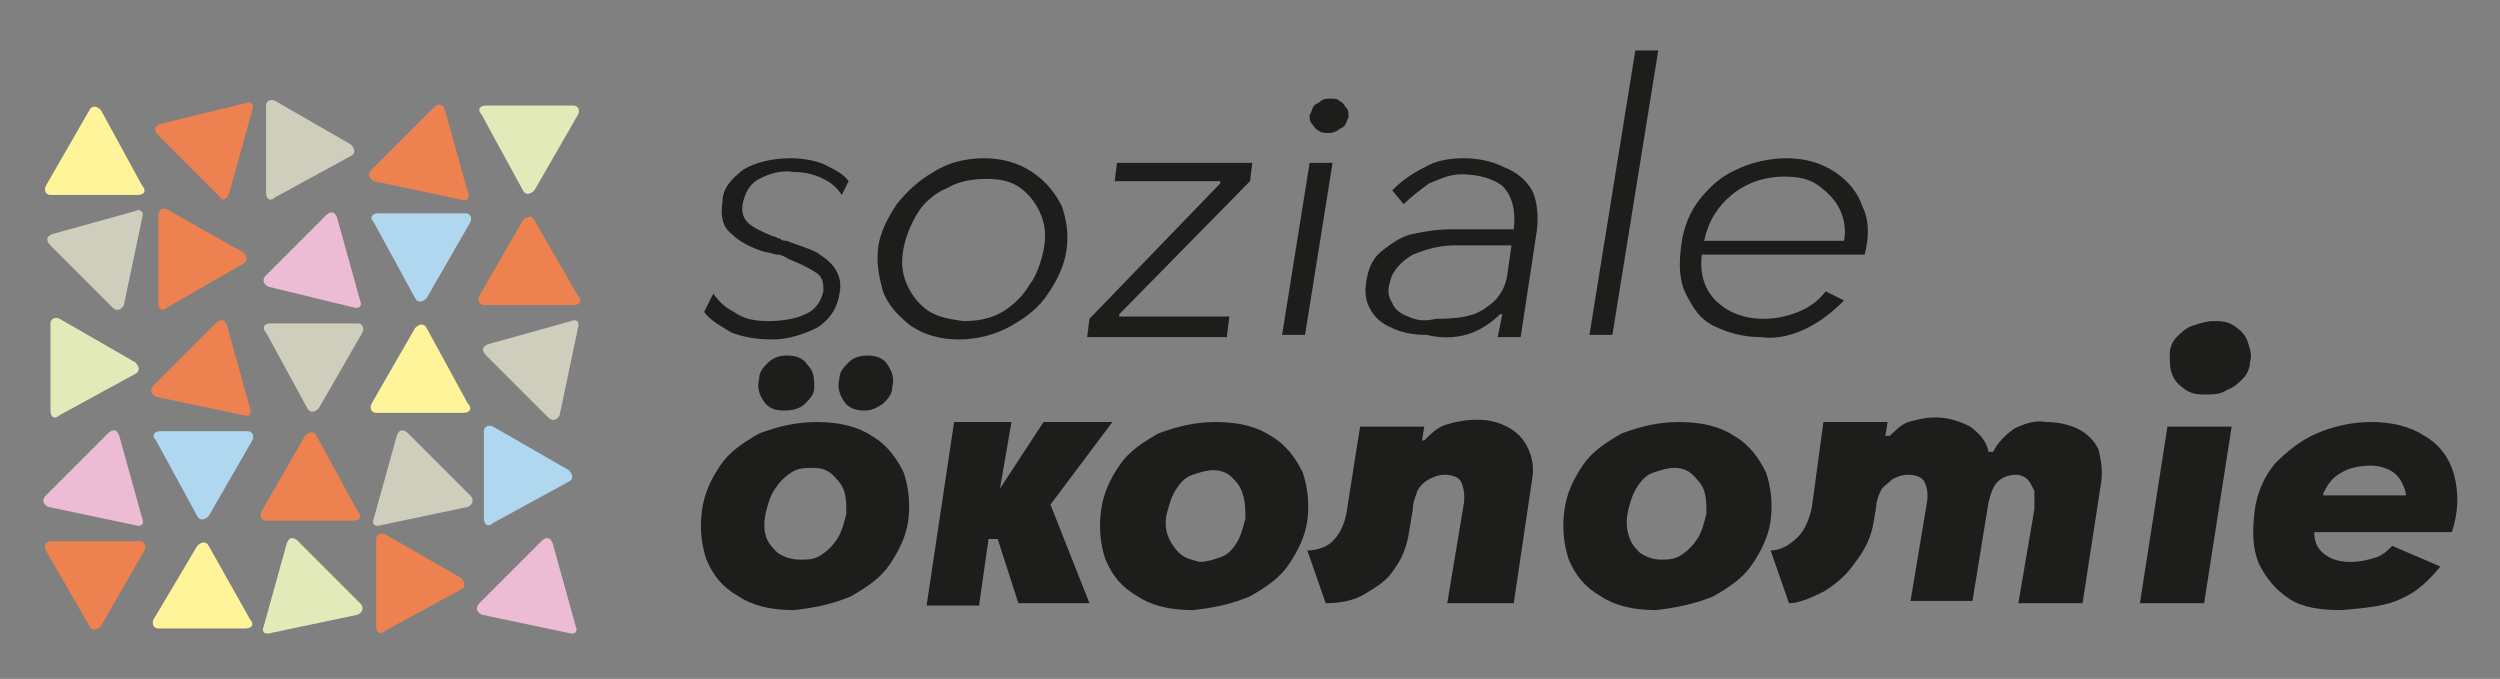<?xml version="1.0" encoding="utf-8"?>
<!-- Generator: Adobe Illustrator 28.2.0, SVG Export Plug-In . SVG Version: 6.00 Build 0)  -->
<svg version="1.1" id="Ebene_1" xmlns="http://www.w3.org/2000/svg" xmlns:xlink="http://www.w3.org/1999/xlink" x="0px" y="0px"
	 viewBox="0 0 109 29.6" style="enable-background:new 0 0 109 29.6;" xml:space="preserve">
<rect x="0" y="0" width="109" height="29.6" fill="#808080" stroke="none"/>
<style type="text/css">
	.st0{clip-path:url(#SVGID_00000179634441831535390880000005421806348268386718_);fill:#FFF49A;}
	.st1{clip-path:url(#SVGID_00000179634441831535390880000005421806348268386718_);fill:#ED814F;}
	.st2{clip-path:url(#SVGID_00000179634441831535390880000005421806348268386718_);fill:#CFCDBB;}
	.st3{clip-path:url(#SVGID_00000179634441831535390880000005421806348268386718_);fill:#E3EABA;}
	.st4{clip-path:url(#SVGID_00000179634441831535390880000005421806348268386718_);fill:#ECBBD4;}
	.st5{clip-path:url(#SVGID_00000179634441831535390880000005421806348268386718_);fill:#AFD7EF;}
	.st6{clip-path:url(#SVGID_00000179634441831535390880000005421806348268386718_);fill:#1D1D1B;}
</style>
<g>
	<defs>
		<rect id="SVGID_1_" x="-15.8" y="-21" width="141.7" height="70.9"/>
	</defs>
	<clipPath id="SVGID_00000175322955930381642940000008018221527339621051_">
		<use xlink:href="#SVGID_1_"  style="overflow:visible;"/>
	</clipPath>
	<path style="clip-path:url(#SVGID_00000175322955930381642940000008018221527339621051_);fill:#FFF49A;" d="M4.4,4.8
		C4.2,4.6,4,4.6,3.9,4.8L2,8.1C1.9,8.3,2,8.5,2.2,8.5H6c0.3,0,0.4-0.2,0.2-0.4L4.4,4.8z"/>
	<path style="clip-path:url(#SVGID_00000175322955930381642940000008018221527339621051_);fill:#ED814F;" d="M11,4.8
		c0.1-0.3-0.1-0.4-0.3-0.3L7,5.4C6.7,5.5,6.7,5.7,6.9,5.9l2.7,2.7C9.7,8.8,9.9,8.7,10,8.4L11,4.8z"/>
	<path style="clip-path:url(#SVGID_00000175322955930381642940000008018221527339621051_);fill:#CFCDBB;" d="M15.3,6.8
		c0.2-0.1,0.2-0.3,0-0.5l-3.3-1.9c-0.2-0.1-0.4,0-0.4,0.2v3.8c0,0.3,0.2,0.4,0.4,0.2L15.3,6.8z"/>
	<path style="clip-path:url(#SVGID_00000175322955930381642940000008018221527339621051_);fill:#ED814F;" d="M20.1,8.7
		c0.3,0.1,0.4-0.1,0.3-0.3l-1-3.6c-0.1-0.3-0.3-0.3-0.5-0.1l-2.7,2.7c-0.2,0.2-0.1,0.4,0.1,0.5L20.1,8.7z"/>
	<path style="clip-path:url(#SVGID_00000175322955930381642940000008018221527339621051_);fill:#E3EABA;" d="M22.8,8.3
		c0.1,0.2,0.3,0.2,0.5,0l1.9-3.3c0.1-0.2,0-0.4-0.2-0.4h-3.8c-0.3,0-0.4,0.2-0.2,0.4L22.8,8.3z"/>
	<path style="clip-path:url(#SVGID_00000175322955930381642940000008018221527339621051_);fill:#CFCDBB;" d="M6.2,9.5
		c0.1-0.3-0.1-0.4-0.3-0.3l-3.6,1c-0.3,0.1-0.3,0.3-0.1,0.5l2.7,2.7c0.2,0.2,0.4,0.1,0.5-0.1L6.2,9.5z"/>
	<path style="clip-path:url(#SVGID_00000175322955930381642940000008018221527339621051_);fill:#ED814F;" d="M10.6,11.5
		c0.2-0.1,0.2-0.3,0-0.5L7.4,9.2C7.1,9,6.9,9.1,6.9,9.4v3.8c0,0.3,0.2,0.4,0.4,0.2L10.6,11.5z"/>
	<path style="clip-path:url(#SVGID_00000175322955930381642940000008018221527339621051_);fill:#ECBBD4;" d="M15.4,13.4
		c0.3,0.1,0.4-0.1,0.3-0.3l-1-3.6c-0.1-0.3-0.3-0.3-0.5-0.1L11.6,12c-0.2,0.2-0.1,0.4,0.1,0.5L15.4,13.4z"/>
	<path style="clip-path:url(#SVGID_00000175322955930381642940000008018221527339621051_);fill:#AFD7EF;" d="M18.1,13
		c0.1,0.2,0.3,0.2,0.5,0l1.9-3.3c0.1-0.2,0-0.4-0.2-0.4h-3.8c-0.3,0-0.4,0.2-0.2,0.4L18.1,13z"/>
	<path style="clip-path:url(#SVGID_00000175322955930381642940000008018221527339621051_);fill:#ED814F;" d="M23.3,9.6
		c-0.1-0.2-0.3-0.2-0.5,0l-1.9,3.3c-0.1,0.2,0,0.4,0.2,0.4H25c0.3,0,0.4-0.2,0.2-0.4L23.3,9.6z"/>
	<path style="clip-path:url(#SVGID_00000175322955930381642940000008018221527339621051_);fill:#E3EABA;" d="M5.9,16.3
		c0.2-0.1,0.2-0.3,0-0.5l-3.3-1.9c-0.2-0.1-0.4,0-0.4,0.2v3.8c0,0.3,0.2,0.4,0.4,0.2L5.9,16.3z"/>
	<path style="clip-path:url(#SVGID_00000175322955930381642940000008018221527339621051_);fill:#ED814F;" d="M10.6,18.1
		c0.3,0.1,0.4-0.1,0.3-0.3l-1-3.6c-0.1-0.3-0.3-0.3-0.5-0.1l-2.7,2.7c-0.2,0.2-0.1,0.4,0.1,0.5L10.6,18.1z"/>
	<path style="clip-path:url(#SVGID_00000175322955930381642940000008018221527339621051_);fill:#CFCDBB;" d="M13.4,17.8
		c0.1,0.2,0.3,0.2,0.5,0l1.9-3.3c0.1-0.2,0-0.4-0.2-0.4h-3.8c-0.3,0-0.4,0.2-0.2,0.4L13.4,17.8z"/>
	<path style="clip-path:url(#SVGID_00000175322955930381642940000008018221527339621051_);fill:#FFF49A;" d="M18.6,14.3
		c-0.1-0.2-0.3-0.2-0.5,0l-1.9,3.3c-0.1,0.2,0,0.4,0.2,0.4h3.8c0.3,0,0.4-0.2,0.2-0.4L18.6,14.3z"/>
	<path style="clip-path:url(#SVGID_00000175322955930381642940000008018221527339621051_);fill:#CFCDBB;" d="M25.2,14.3
		c0.1-0.3-0.1-0.4-0.3-0.3l-3.6,1c-0.3,0.1-0.3,0.3-0.1,0.5l2.7,2.7c0.2,0.2,0.4,0.1,0.5-0.1L25.2,14.3z"/>
	<path style="clip-path:url(#SVGID_00000175322955930381642940000008018221527339621051_);fill:#ECBBD4;" d="M5.9,22.9
		c0.3,0.1,0.4-0.1,0.3-0.3l-1-3.6c-0.1-0.3-0.3-0.3-0.5-0.1l-2.7,2.7c-0.2,0.2-0.1,0.4,0.1,0.5L5.9,22.9z"/>
	<path style="clip-path:url(#SVGID_00000175322955930381642940000008018221527339621051_);fill:#AFD7EF;" d="M8.6,22.5
		c0.1,0.2,0.3,0.2,0.5,0l1.9-3.3c0.1-0.2,0-0.4-0.2-0.4H7c-0.3,0-0.4,0.2-0.2,0.4L8.6,22.5z"/>
	<path style="clip-path:url(#SVGID_00000175322955930381642940000008018221527339621051_);fill:#ED814F;" d="M3.9,27.3
		c0.1,0.2,0.3,0.2,0.5,0L6.3,24c0.1-0.2,0-0.4-0.2-0.4H2.2C2,23.6,1.9,23.8,2,24L3.9,27.3z"/>
	<path style="clip-path:url(#SVGID_00000175322955930381642940000008018221527339621051_);fill:#ED814F;" d="M13.8,19
		c-0.1-0.2-0.3-0.2-0.5,0l-1.9,3.3c-0.1,0.2,0,0.4,0.2,0.4h3.8c0.3,0,0.4-0.2,0.2-0.4L13.8,19z"/>
	<path style="clip-path:url(#SVGID_00000175322955930381642940000008018221527339621051_);fill:#FFF49A;" d="M9.1,23.8
		c-0.1-0.2-0.3-0.2-0.5,0L6.7,27c-0.1,0.2,0,0.4,0.2,0.4h3.8c0.3,0,0.4-0.2,0.2-0.4L9.1,23.8z"/>
	<path style="clip-path:url(#SVGID_00000175322955930381642940000008018221527339621051_);fill:#CFCDBB;" d="M16.6,22.9
		c-0.3,0.1-0.4-0.1-0.3-0.3l1-3.6c0.1-0.3,0.3-0.3,0.5-0.1l2.7,2.7c0.2,0.2,0.1,0.4-0.1,0.5L16.6,22.9z"/>
	<path style="clip-path:url(#SVGID_00000175322955930381642940000008018221527339621051_);fill:#E3EABA;" d="M11.8,27.6
		c-0.3,0.1-0.4-0.1-0.3-0.3l1-3.6c0.1-0.3,0.3-0.3,0.5-0.1l2.7,2.7c0.2,0.2,0.1,0.4-0.1,0.5L11.8,27.6z"/>
	<path style="clip-path:url(#SVGID_00000175322955930381642940000008018221527339621051_);fill:#AFD7EF;" d="M24.8,21
		c0.2-0.1,0.2-0.3,0-0.5l-3.3-1.9c-0.2-0.1-0.4,0-0.4,0.2v3.8c0,0.3,0.2,0.4,0.4,0.2L24.8,21z"/>
	<path style="clip-path:url(#SVGID_00000175322955930381642940000008018221527339621051_);fill:#ECBBD4;" d="M24.8,27.6
		c0.3,0.1,0.4-0.1,0.3-0.3l-1-3.6c-0.1-0.3-0.3-0.3-0.5-0.1l-2.7,2.7c-0.2,0.2-0.1,0.4,0.1,0.5L24.8,27.6z"/>
	<path style="clip-path:url(#SVGID_00000175322955930381642940000008018221527339621051_);fill:#ED814F;" d="M20.1,25.7
		c0.2-0.1,0.2-0.3,0-0.5l-3.3-1.9c-0.2-0.1-0.4,0-0.4,0.2v3.8c0,0.3,0.2,0.4,0.4,0.2L20.1,25.7z"/>
	<path style="clip-path:url(#SVGID_00000175322955930381642940000008018221527339621051_);fill:#1D1D1B;" d="M101.3,21.5
		c0.2-0.4,0.4-0.7,0.8-0.9c0.3-0.2,0.8-0.3,1.3-0.3c0.3,0,0.6,0.1,0.8,0.2c0.2,0.1,0.4,0.3,0.5,0.5c0.1,0.2,0.2,0.4,0.2,0.6H101.3z
		 M104.7,26.1c0.7-0.3,1.2-0.8,1.7-1.4l-2.1-0.9c-0.2,0.2-0.4,0.4-0.7,0.5c-0.3,0.1-0.7,0.2-1.1,0.2c-0.5,0-0.8-0.1-1.1-0.3
		c-0.3-0.2-0.5-0.5-0.5-1l6,0c0.3-0.9,0.3-1.7,0.1-2.5c-0.2-0.7-0.6-1.3-1.3-1.7c-0.6-0.4-1.4-0.6-2.3-0.6s-1.7,0.2-2.4,0.5
		c-0.7,0.3-1.3,0.8-1.8,1.3c-0.5,0.6-0.8,1.3-0.9,2.1c-0.1,0.9-0.1,1.6,0.2,2.3c0.3,0.6,0.7,1.1,1.3,1.5c0.6,0.4,1.4,0.5,2.3,0.5
		C103.3,26.5,104.1,26.4,104.7,26.1 M96.1,26.3l1.2-7.7h-2.8l-1.2,7.7H96.1z M97.1,17c0.3-0.1,0.5-0.3,0.7-0.5
		c0.2-0.2,0.3-0.5,0.3-0.7c0.1-0.3,0-0.6-0.1-0.9c-0.1-0.3-0.3-0.5-0.6-0.7C97.1,14,96.8,14,96.5,14c-0.3,0-0.6,0.1-0.9,0.2
		c-0.3,0.1-0.5,0.3-0.7,0.5c-0.2,0.2-0.3,0.5-0.3,0.7c0,0.3,0,0.7,0.1,0.9c0.1,0.3,0.3,0.5,0.6,0.7c0.3,0.2,0.6,0.2,0.9,0.2
		C96.5,17.2,96.8,17.2,97.1,17 M71.5,24.1c-0.2-0.2-0.4-0.4-0.5-0.8c-0.1-0.3-0.1-0.7,0-1.1c0.1-0.4,0.2-0.7,0.4-1
		c0.2-0.3,0.4-0.5,0.7-0.6c0.3-0.1,0.6-0.2,0.9-0.2c0.3,0,0.6,0.1,0.8,0.3c0.2,0.2,0.4,0.4,0.5,0.7c0.1,0.3,0.1,0.6,0.1,1
		c-0.1,0.4-0.2,0.8-0.4,1.1c-0.2,0.3-0.4,0.5-0.7,0.7c-0.3,0.2-0.6,0.2-0.9,0.2C72.1,24.4,71.8,24.3,71.5,24.1 M74.7,26
		c0.7-0.4,1.3-0.8,1.7-1.4c0.4-0.6,0.7-1.2,0.8-1.9c0.1-0.8,0-1.5-0.2-2.1c-0.3-0.6-0.7-1.2-1.4-1.6c-0.6-0.4-1.4-0.6-2.4-0.6
		c-0.9,0-1.7,0.2-2.5,0.5c-0.7,0.4-1.3,0.8-1.7,1.4c-0.4,0.6-0.7,1.2-0.8,2c-0.1,0.8,0,1.5,0.2,2.1c0.3,0.7,0.7,1.2,1.4,1.6
		c0.6,0.4,1.4,0.6,2.4,0.6C73.1,26.5,74,26.3,74.7,26 M87.8,18.7c-0.4,0.3-0.7,0.6-0.9,1h-0.2c-0.1-0.5-0.4-0.8-0.8-1.1
		c-0.4-0.2-0.9-0.4-1.5-0.4c-0.5,0-0.8,0.1-1.2,0.2c-0.3,0.1-0.6,0.4-0.8,0.6h-0.2l0.1-0.6h-2.8L79,22.1c-0.1,0.5-0.3,1-0.6,1.3
		C78,23.8,77.6,24,77.2,24l0.8,2.3c0.4,0,0.9-0.2,1.5-0.5c0.5-0.3,1-0.7,1.4-1.3c0.4-0.5,0.7-1.1,0.8-1.8l0.1-0.6
		c0-0.2,0.1-0.5,0.2-0.7s0.3-0.3,0.5-0.5c0.2-0.1,0.4-0.2,0.7-0.2c0.3,0,0.6,0.1,0.7,0.3c0.1,0.2,0.2,0.5,0.1,1l-0.7,4.2H86l0.7-4.3
		c0.1-0.4,0.2-0.7,0.4-0.9c0.2-0.2,0.5-0.3,0.8-0.3c0.2,0,0.4,0.1,0.5,0.2c0.1,0.1,0.2,0.3,0.3,0.5c0,0.2,0,0.5,0,0.8l-0.7,4.1h2.8
		l0.8-5.2c0.1-0.6,0-1-0.1-1.5c-0.2-0.4-0.5-0.7-0.9-0.9c-0.4-0.2-0.9-0.3-1.4-0.3C88.7,18.3,88.2,18.5,87.8,18.7 M57.8,26.3
		c0.6,0,1.2-0.1,1.7-0.4c0.5-0.3,1-0.6,1.3-1.1c0.3-0.4,0.5-0.9,0.6-1.4l0.2-1.2c0-0.3,0.1-0.5,0.2-0.8c0.1-0.2,0.3-0.4,0.5-0.5
		c0.2-0.1,0.4-0.2,0.7-0.2c0.3,0,0.6,0.1,0.7,0.3c0.1,0.2,0.2,0.6,0.1,1.1l-0.7,4.2H66l0.8-5.4c0.1-0.5,0-1-0.2-1.4
		c-0.2-0.4-0.5-0.7-0.9-0.9c-0.4-0.2-0.8-0.3-1.3-0.3c-0.5,0-1,0.1-1.3,0.2c-0.4,0.1-0.7,0.4-1,0.7h-0.1l0.1-0.6h-2.8l-0.6,3.8
		c-0.1,0.5-0.3,0.9-0.6,1.2C57.9,23.8,57.5,24,57,24L57.8,26.3z M51.4,24.1c-0.2-0.2-0.4-0.5-0.5-0.8c-0.1-0.3-0.1-0.7,0-1
		c0.1-0.4,0.2-0.7,0.4-1c0.2-0.3,0.4-0.5,0.7-0.6c0.3-0.1,0.6-0.2,0.9-0.2c0.3,0,0.6,0.1,0.8,0.3c0.2,0.2,0.4,0.4,0.5,0.8
		c0.1,0.3,0.1,0.7,0.1,1c-0.1,0.4-0.2,0.8-0.4,1.1c-0.2,0.3-0.4,0.5-0.7,0.6c-0.3,0.1-0.6,0.2-0.9,0.2
		C51.9,24.4,51.6,24.3,51.4,24.1 M54.5,26c0.7-0.4,1.3-0.8,1.7-1.4c0.4-0.6,0.7-1.2,0.8-1.9c0.1-0.8,0-1.5-0.2-2.1
		c-0.3-0.6-0.7-1.2-1.4-1.6c-0.6-0.4-1.4-0.6-2.4-0.6c-0.9,0-1.7,0.2-2.5,0.5c-0.7,0.4-1.3,0.8-1.7,1.4c-0.4,0.6-0.7,1.2-0.8,2
		c-0.1,0.8,0,1.5,0.2,2.1c0.3,0.7,0.7,1.2,1.4,1.6c0.6,0.4,1.4,0.6,2.4,0.6C53,26.5,53.8,26.3,54.5,26 M42.7,26.3l0.4-2.8h0.4
		l0.9,2.8h3.1L45.8,22l2.7-3.6h-3l-1.9,2.9l0.5-2.9h-2.5l-1.2,8H42.7z M38.5,17.6c0.2-0.2,0.4-0.4,0.4-0.7c0.1-0.4,0-0.7-0.2-1
		c-0.2-0.3-0.5-0.4-0.9-0.4c-0.3,0-0.6,0.1-0.8,0.3c-0.2,0.2-0.4,0.4-0.4,0.7c-0.1,0.4,0,0.7,0.2,1c0.2,0.3,0.5,0.4,0.9,0.4
		C38,17.9,38.2,17.8,38.5,17.6 M35.1,17.6c0.2-0.2,0.4-0.4,0.4-0.7c0-0.4,0-0.7-0.3-1c-0.2-0.3-0.5-0.4-0.9-0.4
		c-0.3,0-0.6,0.1-0.8,0.3s-0.4,0.4-0.4,0.7c-0.1,0.4,0,0.7,0.2,1c0.2,0.3,0.5,0.4,0.9,0.4C34.6,17.9,34.9,17.8,35.1,17.6 M33.9,24.1
		c-0.2-0.2-0.4-0.4-0.5-0.7c-0.1-0.3-0.1-0.7,0-1.1c0.1-0.4,0.2-0.7,0.4-1c0.2-0.3,0.4-0.5,0.7-0.7c0.3-0.2,0.6-0.2,1-0.2
		c0.3,0,0.6,0.1,0.8,0.3c0.2,0.2,0.4,0.4,0.5,0.7c0.1,0.3,0.1,0.6,0.1,1c-0.1,0.4-0.2,0.8-0.4,1.1c-0.2,0.3-0.4,0.5-0.7,0.7
		c-0.3,0.2-0.6,0.2-0.9,0.2C34.5,24.4,34.2,24.3,33.9,24.1 M37.1,26c0.7-0.4,1.3-0.8,1.7-1.4c0.4-0.6,0.7-1.2,0.8-1.9
		c0.1-0.8,0-1.5-0.2-2.1c-0.3-0.6-0.7-1.2-1.4-1.6c-0.6-0.4-1.4-0.6-2.4-0.6c-0.9,0-1.7,0.2-2.5,0.5c-0.7,0.4-1.3,0.8-1.7,1.4
		c-0.4,0.6-0.7,1.2-0.8,2c-0.1,0.8,0,1.5,0.2,2.1c0.3,0.7,0.7,1.2,1.4,1.6c0.6,0.4,1.4,0.6,2.4,0.6C35.6,26.5,36.4,26.3,37.1,26"/>
	<path style="clip-path:url(#SVGID_00000175322955930381642940000008018221527339621051_);fill:#1D1D1B;" d="M74.3,10.5
		c0.2-0.9,0.6-1.5,1.2-2c0.6-0.5,1.4-0.8,2.3-0.8c0.6,0,1.1,0.1,1.5,0.4c0.4,0.3,0.7,0.6,0.9,1c0.2,0.4,0.3,0.9,0.2,1.4H74.3z
		 M78.8,14.3c0.6-0.3,1.1-0.7,1.6-1.2l-0.8-0.4c-0.3,0.4-0.7,0.7-1.2,0.9c-0.5,0.2-1,0.3-1.5,0.3c-0.9,0-1.6-0.3-2.1-0.8
		c-0.5-0.5-0.7-1.2-0.6-2l7.1,0c0.2-0.8,0.2-1.5-0.1-2.1C81,8.4,80.6,7.9,80,7.5c-0.6-0.4-1.3-0.6-2.1-0.6c-0.8,0-1.6,0.2-2.2,0.5
		c-0.7,0.3-1.2,0.8-1.6,1.3s-0.7,1.2-0.8,2c-0.1,0.8-0.1,1.5,0.2,2.1s0.6,1.1,1.2,1.4c0.6,0.3,1.3,0.5,2.1,0.5
		C77.5,14.8,78.2,14.6,78.8,14.3 M72.3,2.2h-1l-2,12.4h1L72.3,2.2z M61.4,13.8c-0.3-0.1-0.6-0.3-0.7-0.6c-0.2-0.3-0.2-0.6-0.1-0.9
		c0.1-0.5,0.5-0.9,1-1.2c0.5-0.2,1.1-0.4,1.8-0.4h2.5l-0.2,1.4c-0.1,0.5-0.4,1-0.9,1.3c-0.5,0.4-1.2,0.5-2.2,0.5
		C62.2,14,61.8,14,61.4,13.8 M64.2,14.5c0.5-0.2,0.9-0.5,1.2-0.8h0.1l-0.2,1h1l0.7-4.6c0.1-0.7,0-1.4-0.2-1.8
		c-0.3-0.5-0.7-0.8-1.2-1C65,7,64.4,6.9,63.8,6.9c-0.6,0-1.2,0.1-1.7,0.4c-0.6,0.3-1,0.6-1.4,1l0.5,0.6c0.3-0.3,0.7-0.6,1.1-0.9
		c0.5-0.2,0.9-0.4,1.4-0.4c0.8,0,1.4,0.2,1.8,0.5c0.4,0.4,0.6,1,0.5,1.9l-2.8,0c-0.6,0-1.1,0.1-1.6,0.2c-0.5,0.1-0.9,0.4-1.3,0.7
		c-0.4,0.3-0.6,0.7-0.7,1.2c-0.1,0.5-0.1,0.9,0.1,1.3c0.2,0.4,0.5,0.7,1,0.9c0.4,0.2,0.9,0.3,1.5,0.3C63,14.8,63.7,14.7,64.2,14.5
		 M56.9,14.6l1.2-7.5h-1l-1.2,7.5H56.9z M58.3,5.7c0.1-0.1,0.2-0.1,0.3-0.2c0.1-0.1,0.1-0.2,0.2-0.4c0-0.1,0-0.3-0.1-0.4
		c-0.1-0.1-0.1-0.2-0.3-0.3c-0.1-0.1-0.2-0.1-0.4-0.1c-0.1,0-0.3,0-0.4,0.1c-0.1,0.1-0.2,0.1-0.3,0.2S57.2,4.9,57.1,5
		c0,0.2,0,0.3,0.1,0.4c0.1,0.1,0.1,0.2,0.3,0.3c0.1,0.1,0.3,0.1,0.4,0.1C58,5.8,58.1,5.8,58.3,5.7 M53.5,14.6l0.1-0.8h-4.8l0-0.1
		l5.7-5.8l0.1-0.8h-5.9l-0.1,0.8h4.6l0,0.1l-5.7,5.9l-0.1,0.8H53.5z M40.4,13.5c-0.4-0.3-0.7-0.7-0.9-1.2c-0.2-0.5-0.2-1-0.1-1.5
		c0.1-0.5,0.3-1,0.6-1.5c0.3-0.5,0.8-0.9,1.3-1.1c0.5-0.3,1.1-0.4,1.7-0.4c0.6,0,1.1,0.1,1.5,0.4c0.4,0.3,0.7,0.7,0.9,1.2
		c0.2,0.5,0.2,1,0.1,1.5c-0.1,0.5-0.3,1.1-0.6,1.5c-0.3,0.5-0.7,0.9-1.2,1.2c-0.5,0.3-1.1,0.4-1.7,0.4
		C41.3,13.9,40.8,13.8,40.4,13.5 M44.1,14.2c0.7-0.4,1.2-0.8,1.6-1.4c0.4-0.6,0.7-1.2,0.8-1.9c0.1-0.7,0-1.3-0.2-1.9
		C46,8.4,45.6,7.9,45,7.5c-0.6-0.4-1.3-0.6-2.1-0.6c-0.8,0-1.6,0.2-2.2,0.6c-0.7,0.4-1.2,0.9-1.6,1.4c-0.4,0.6-0.7,1.2-0.8,1.8
		c-0.1,0.7,0,1.3,0.2,2c0.2,0.6,0.7,1.1,1.2,1.5c0.6,0.4,1.3,0.6,2.1,0.6C42.6,14.8,43.4,14.6,44.1,14.2 M35.6,14.3
		c0.5-0.3,0.9-0.8,1-1.5c0.1-0.4,0-0.8-0.2-1.1c-0.2-0.3-0.5-0.5-0.8-0.7c-0.4-0.2-0.8-0.3-1.3-0.5c-0.1,0-0.2,0-0.3-0.1
		c-0.1,0-0.2-0.1-0.3-0.1c-0.5-0.2-0.9-0.4-1.1-0.6c-0.2-0.2-0.3-0.5-0.2-0.9c0.1-0.4,0.3-0.8,0.7-1c0.4-0.2,0.9-0.4,1.5-0.3
		c0.5,0,0.9,0.1,1.3,0.3c0.4,0.2,0.6,0.4,0.8,0.7L37,7.9c-0.2-0.3-0.6-0.5-1-0.7s-1-0.3-1.5-0.3c-0.9,0-1.6,0.2-2.1,0.5
		c-0.5,0.4-0.9,0.8-0.9,1.4c-0.1,0.6,0,1.1,0.4,1.4c0.3,0.3,0.8,0.6,1.5,0.8c0.2,0,0.3,0.1,0.5,0.1c0.2,0,0.3,0.1,0.5,0.2
		c0.5,0.2,0.9,0.4,1.2,0.6c0.3,0.2,0.3,0.5,0.3,0.8c-0.1,0.4-0.3,0.8-0.8,1c-0.4,0.2-1,0.3-1.6,0.3c-0.6,0-1.1-0.1-1.5-0.4
		c-0.4-0.2-0.7-0.5-0.9-0.8l-0.4,0.8c0.3,0.4,0.7,0.6,1.2,0.9c0.5,0.2,1.1,0.3,1.8,0.3C34.3,14.8,35,14.6,35.6,14.3"/>
</g>
</svg>
